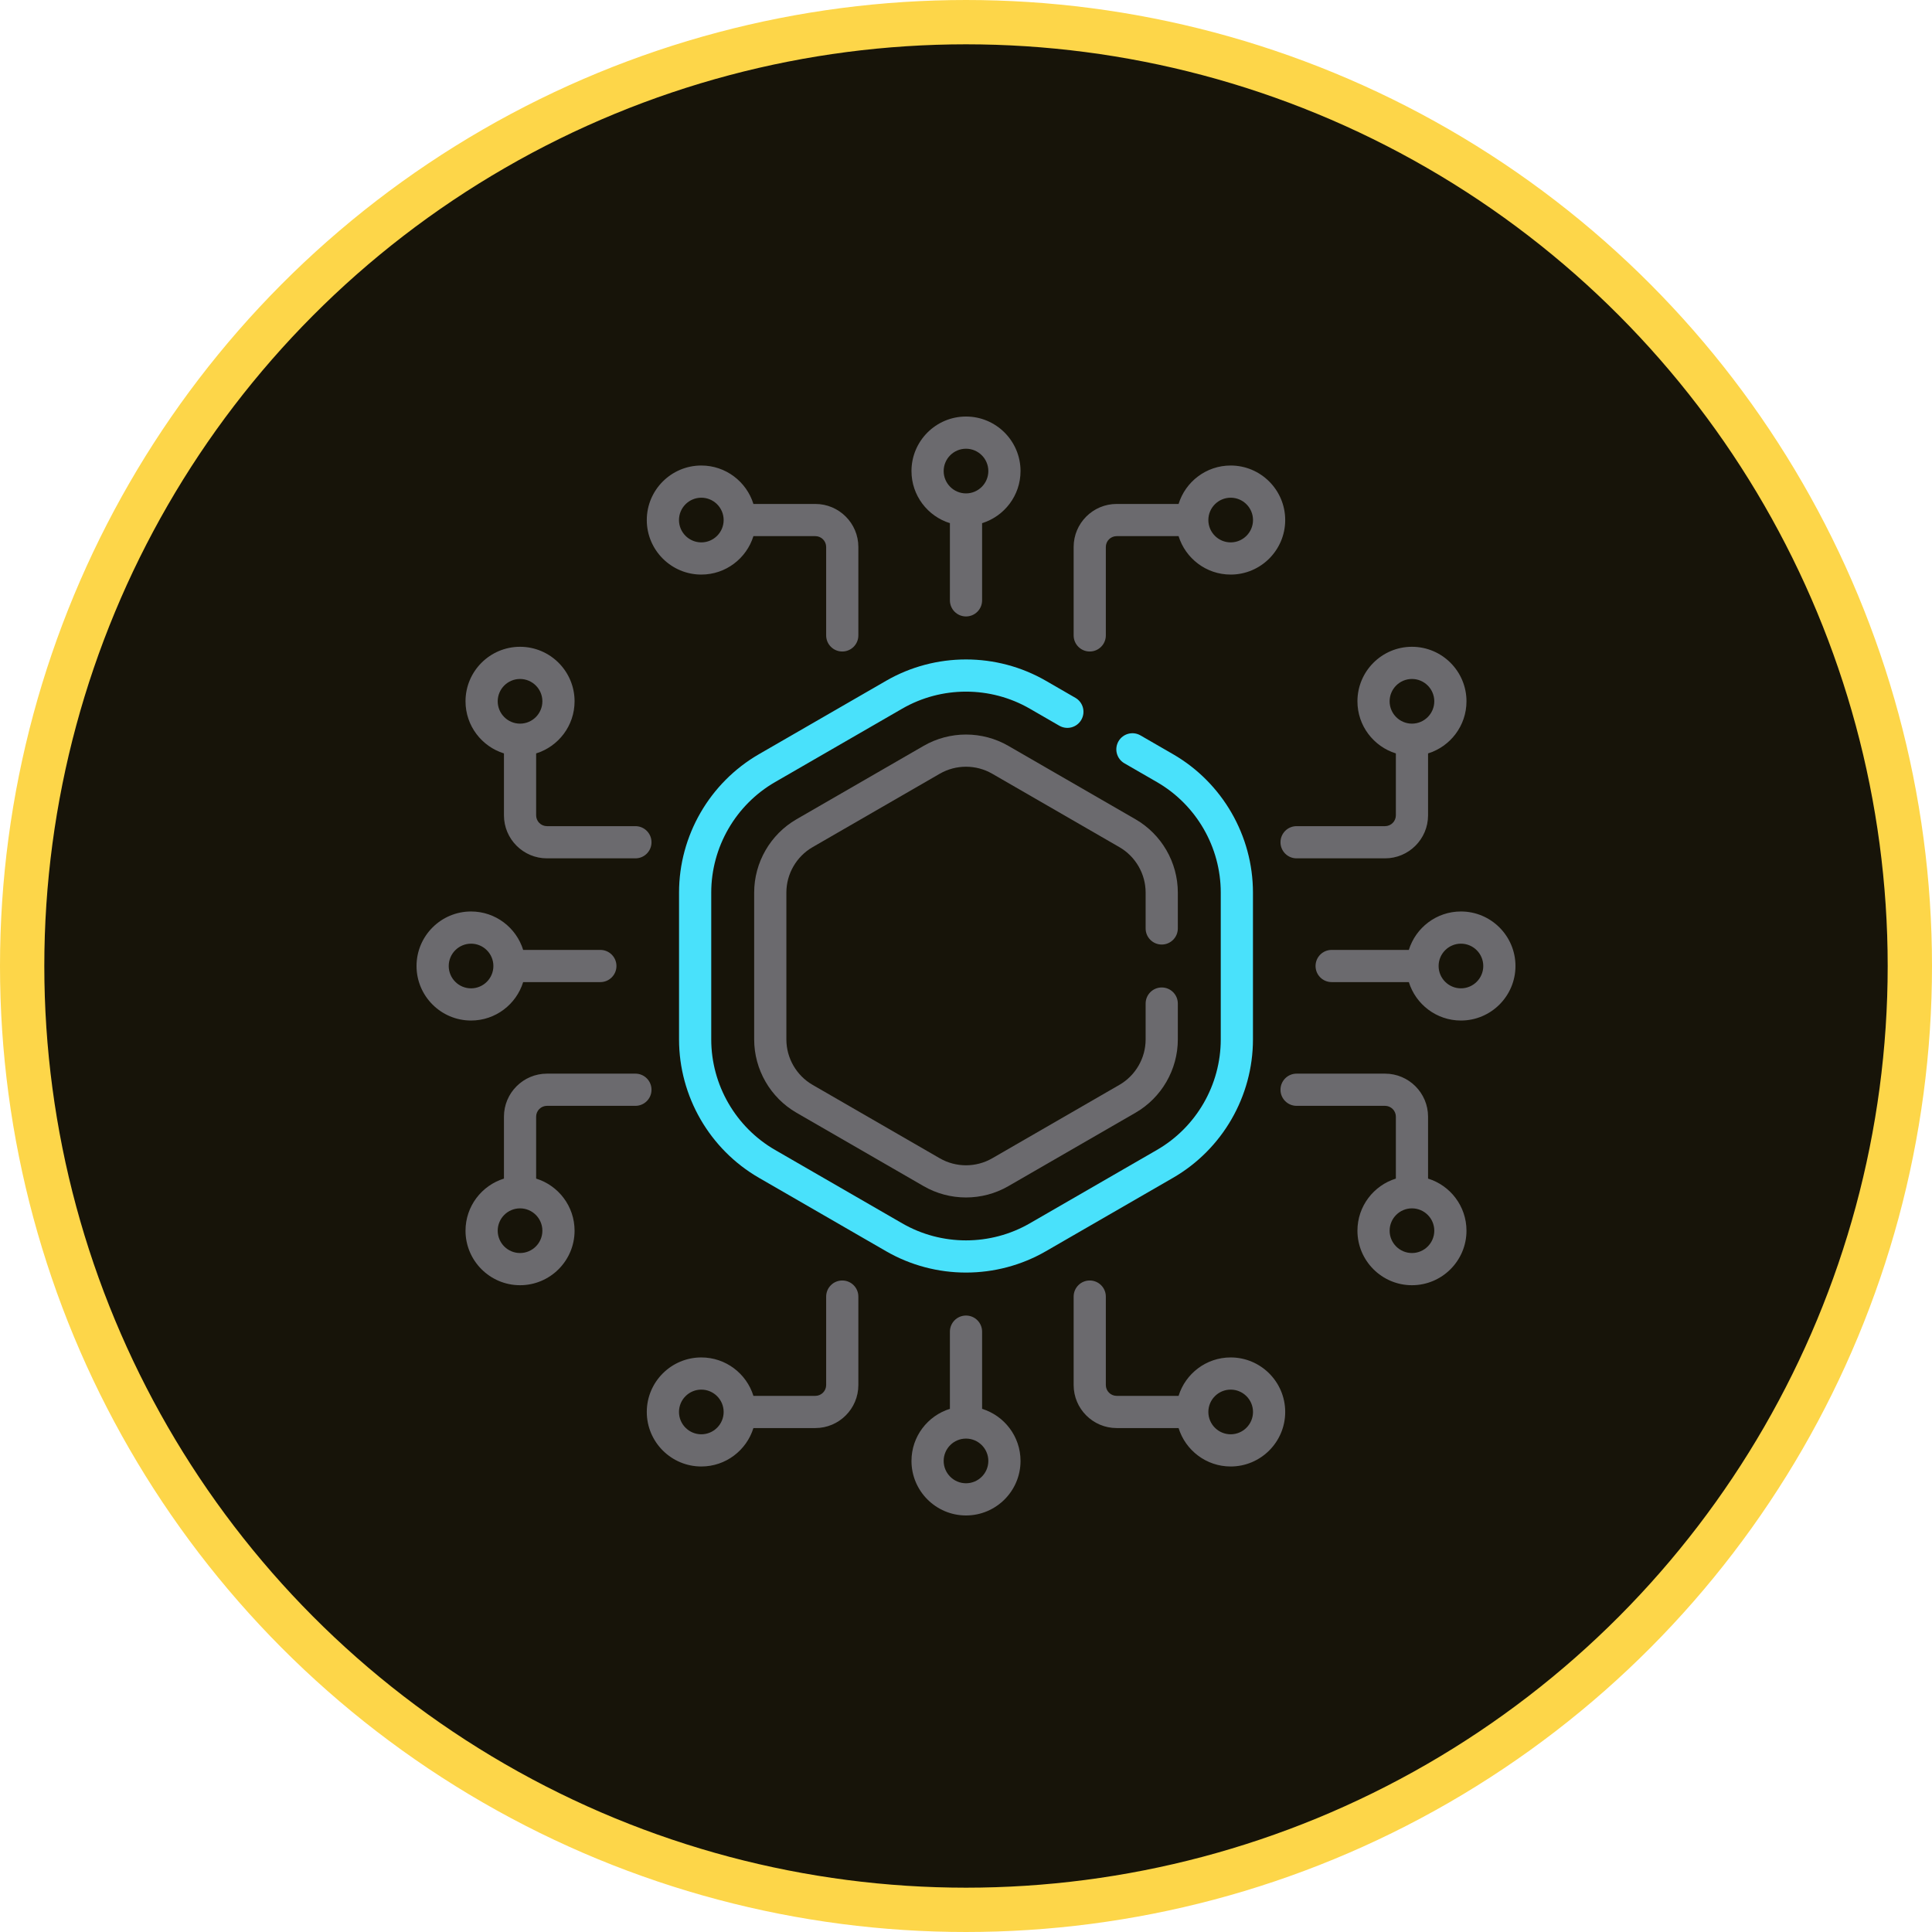 <svg width="218" height="218" viewBox="0 0 218 218" fill="none" xmlns="http://www.w3.org/2000/svg">
<circle cx="109" cy="109" r="106.5" fill="#171409" stroke="#FDD649" stroke-width="5"/>
<g clip-path="url(#clip0_484_32)">
<path d="M109 69.558C110.004 69.558 110.817 68.745 110.817 67.742V59.032C113.325 58.255 115.153 55.913 115.153 53.153C115.153 49.76 112.393 47 109 47C105.608 47 102.848 49.76 102.848 53.153C102.848 55.913 104.675 58.255 107.184 59.032V67.742C107.184 68.745 107.997 69.558 109 69.558ZM106.48 53.153C106.48 51.763 107.611 50.633 109 50.633C110.39 50.633 111.52 51.763 111.52 53.153C111.52 54.542 110.39 55.673 109 55.673C107.611 55.673 106.48 54.542 106.48 53.153Z" fill="#6B6A6E"/>
<path d="M138.865 52.527C136.105 52.527 133.763 54.355 132.987 56.864H125.999C123.323 56.864 121.146 59.041 121.146 61.718V71.698C121.146 72.701 121.959 73.514 122.962 73.514C123.965 73.514 124.778 72.701 124.778 71.698V61.718C124.778 61.044 125.326 60.496 125.999 60.496H132.987C133.763 63.005 136.105 64.833 138.865 64.833C142.258 64.833 145.018 62.073 145.018 58.68C145.018 55.287 142.258 52.527 138.865 52.527ZM138.865 61.2C137.476 61.2 136.346 60.07 136.346 58.68C136.346 57.29 137.476 56.16 138.865 56.16C140.255 56.16 141.385 57.29 141.385 58.68C141.385 60.07 140.255 61.2 138.865 61.2Z" fill="#6B6A6E"/>
<path d="M79.134 64.833C81.895 64.833 84.236 63.005 85.013 60.496H92C92.674 60.496 93.221 61.044 93.221 61.718V71.698C93.221 72.701 94.034 73.514 95.038 73.514C96.041 73.514 96.854 72.701 96.854 71.698V61.718C96.854 59.041 94.677 56.864 92 56.864H85.013C84.236 54.355 81.895 52.527 79.134 52.527C75.741 52.527 72.981 55.287 72.981 58.68C72.981 62.073 75.741 64.833 79.134 64.833ZM79.134 56.16C80.523 56.16 81.654 57.29 81.654 58.68C81.654 60.07 80.523 61.2 79.134 61.2C77.745 61.2 76.614 60.07 76.614 58.68C76.614 57.29 77.744 56.16 79.134 56.16Z" fill="#6B6A6E"/>
<path d="M109 148.441C107.997 148.441 107.184 149.255 107.184 150.258V158.968C104.675 159.745 102.848 162.086 102.848 164.847C102.848 168.239 105.608 170.999 109 170.999C112.393 170.999 115.153 168.24 115.153 164.847C115.153 162.086 113.325 159.745 110.817 158.968V150.258C110.817 149.254 110.004 148.441 109 148.441ZM111.52 164.846C111.52 166.236 110.39 167.366 109 167.366C107.611 167.366 106.48 166.236 106.48 164.846C106.48 163.457 107.611 162.326 109 162.326C110.39 162.326 111.52 163.457 111.52 164.846Z" fill="#6B6A6E"/>
<path d="M138.865 153.168C136.105 153.168 133.763 154.995 132.987 157.504H125.999C125.326 157.504 124.778 156.956 124.778 156.283V146.303C124.778 145.3 123.965 144.486 122.962 144.486C121.959 144.486 121.146 145.3 121.146 146.303V156.283C121.146 158.959 123.323 161.137 125.999 161.137H132.987C133.763 163.646 136.105 165.473 138.865 165.473C142.258 165.473 145.018 162.713 145.018 159.32C145.018 155.928 142.258 153.168 138.865 153.168ZM138.865 161.84C137.476 161.84 136.346 160.71 136.346 159.32C136.346 157.931 137.476 156.8 138.865 156.8C140.255 156.8 141.385 157.931 141.385 159.32C141.385 160.71 140.255 161.84 138.865 161.84Z" fill="#6B6A6E"/>
<path d="M79.134 165.473C81.895 165.473 84.236 163.646 85.013 161.137H92C94.677 161.137 96.854 158.959 96.854 156.283V146.303C96.854 145.3 96.041 144.486 95.038 144.486C94.034 144.486 93.221 145.3 93.221 146.303V156.283C93.221 156.956 92.674 157.504 92 157.504H85.013C84.236 154.995 81.895 153.168 79.134 153.168C75.741 153.168 72.981 155.928 72.981 159.32C72.981 162.713 75.741 165.473 79.134 165.473ZM79.134 156.8C80.523 156.8 81.654 157.931 81.654 159.32C81.654 160.71 80.523 161.84 79.134 161.84C77.745 161.84 76.614 160.71 76.614 159.32C76.614 157.931 77.744 156.8 79.134 156.8Z" fill="#6B6A6E"/>
<path d="M53.153 115.153C55.913 115.153 58.255 113.326 59.031 110.817H67.741C68.745 110.817 69.558 110.004 69.558 109C69.558 107.997 68.745 107.184 67.741 107.184H59.032C58.255 104.675 55.913 102.848 53.153 102.848C49.76 102.848 47 105.608 47 109.001C47 112.393 49.76 115.153 53.153 115.153ZM53.153 106.481C54.542 106.481 55.672 107.611 55.672 109.001C55.672 110.39 54.542 111.521 53.153 111.521C51.763 111.521 50.633 110.39 50.633 109.001C50.633 107.611 51.763 106.481 53.153 106.481Z" fill="#6B6A6E"/>
<path d="M56.864 85.012V91.999C56.864 94.676 59.041 96.853 61.717 96.853H71.698C72.701 96.853 73.514 96.04 73.514 95.037C73.514 94.034 72.701 93.22 71.698 93.22H61.717C61.044 93.22 60.496 92.672 60.496 91.999V85.012C63.005 84.235 64.833 81.894 64.833 79.133C64.833 75.74 62.073 72.981 58.68 72.981C55.287 72.981 52.527 75.74 52.527 79.133C52.527 81.894 54.355 84.235 56.864 85.012ZM58.68 76.613C60.069 76.613 61.2 77.744 61.2 79.133C61.2 80.522 60.069 81.653 58.68 81.653C57.29 81.653 56.16 80.523 56.16 79.133C56.16 77.744 57.29 76.613 58.68 76.613Z" fill="#6B6A6E"/>
<path d="M71.698 121.146H61.717C59.041 121.146 56.864 123.324 56.864 126V132.988C54.355 133.764 52.527 136.106 52.527 138.867C52.527 142.259 55.287 145.019 58.68 145.019C62.073 145.019 64.833 142.259 64.833 138.867C64.833 136.106 63.005 133.764 60.496 132.988V126C60.496 125.327 61.044 124.779 61.717 124.779H71.698C72.701 124.779 73.514 123.966 73.514 122.963C73.514 121.96 72.701 121.146 71.698 121.146ZM61.2 138.867C61.2 140.256 60.069 141.387 58.68 141.387C57.29 141.387 56.16 140.256 56.16 138.867C56.16 137.477 57.29 136.347 58.68 136.347C60.069 136.347 61.2 137.477 61.2 138.867Z" fill="#6B6A6E"/>
<path d="M164.847 102.848C162.087 102.848 159.746 104.675 158.969 107.184H150.259C149.255 107.184 148.442 107.997 148.442 109C148.442 110.004 149.255 110.817 150.259 110.817H158.969C159.746 113.326 162.087 115.153 164.847 115.153C168.24 115.153 171 112.393 171 109C171 105.608 168.24 102.848 164.847 102.848ZM164.847 111.52C163.458 111.52 162.328 110.39 162.328 109C162.328 107.611 163.458 106.48 164.847 106.48C166.237 106.48 167.367 107.611 167.367 109C167.367 110.39 166.237 111.52 164.847 111.52Z" fill="#6B6A6E"/>
<path d="M161.137 91.999V85.012C163.646 84.235 165.473 81.894 165.473 79.133C165.473 75.74 162.713 72.981 159.32 72.981C155.928 72.981 153.168 75.74 153.168 79.133C153.168 81.894 154.995 84.235 157.504 85.012V91.999C157.504 92.672 156.956 93.22 156.283 93.22H146.303C145.299 93.22 144.486 94.034 144.486 95.037C144.486 96.04 145.299 96.853 146.303 96.853H156.283C158.959 96.853 161.137 94.676 161.137 91.999ZM156.8 79.133C156.8 77.744 157.931 76.613 159.32 76.613C160.709 76.613 161.84 77.744 161.84 79.133C161.84 80.522 160.709 81.653 159.32 81.653C157.931 81.653 156.8 80.522 156.8 79.133Z" fill="#6B6A6E"/>
<path d="M156.283 121.146H146.303C145.299 121.146 144.486 121.96 144.486 122.963C144.486 123.966 145.299 124.779 146.303 124.779H156.283C156.956 124.779 157.504 125.327 157.504 126V132.988C154.995 133.764 153.168 136.106 153.168 138.867C153.168 142.259 155.928 145.019 159.32 145.019C162.713 145.019 165.473 142.259 165.473 138.867C165.473 136.106 163.646 133.764 161.137 132.988V126C161.137 123.324 158.959 121.146 156.283 121.146ZM161.84 138.867C161.84 140.256 160.71 141.387 159.32 141.387C157.931 141.387 156.801 140.256 156.801 138.867C156.801 137.477 157.931 136.347 159.32 136.347C160.71 136.347 161.84 137.477 161.84 138.867Z" fill="#6B6A6E"/>
<path d="M131.085 106.579C132.089 106.579 132.902 105.765 132.902 104.762V100.716C132.902 97.314 131.071 94.144 128.125 92.443L113.776 84.159C110.83 82.457 107.17 82.458 104.223 84.159L89.874 92.443C86.928 94.144 85.098 97.314 85.098 100.716V117.285C85.098 120.687 86.928 123.857 89.874 125.558L104.223 133.842C105.697 134.693 107.348 135.118 109 135.118C110.651 135.118 112.303 134.693 113.776 133.842L128.125 125.558C131.072 123.857 132.902 120.687 132.902 117.285V113.239C132.902 112.236 132.089 111.422 131.085 111.422C130.082 111.422 129.269 112.236 129.269 113.239V117.285C129.269 119.393 128.135 121.358 126.309 122.412L111.959 130.697C110.134 131.751 107.866 131.751 106.04 130.697L91.691 122.412C89.865 121.358 88.731 119.394 88.731 117.285V100.716C88.731 98.608 89.865 96.644 91.691 95.589L106.04 87.305C107.866 86.251 110.134 86.251 111.96 87.305L126.309 95.589C128.135 96.644 129.269 98.608 129.269 100.716V104.763C129.269 105.765 130.082 106.579 131.085 106.579Z" fill="#6B6A6E"/>
<path d="M85.636 85.102C80.075 88.313 76.621 94.296 76.621 100.716V117.285C76.621 123.706 80.075 129.689 85.636 132.899L99.985 141.184C102.765 142.789 105.882 143.592 109 143.592C112.117 143.591 115.235 142.789 118.014 141.184L132.364 132.899C137.924 129.689 141.379 123.706 141.379 117.285V100.716C141.379 94.296 137.924 88.313 132.364 85.102L128.688 82.98C127.818 82.478 126.708 82.776 126.206 83.645C125.705 84.514 126.002 85.625 126.871 86.126L130.547 88.249C134.987 90.812 137.746 95.59 137.746 100.716V117.285C137.746 122.412 134.987 127.189 130.548 129.753L116.198 138.037C111.758 140.601 106.242 140.601 101.802 138.037L87.453 129.753C83.013 127.189 80.254 122.412 80.254 117.285V100.716C80.254 95.59 83.013 90.812 87.453 88.249L101.802 79.964C106.242 77.401 111.758 77.401 116.198 79.964L119.53 81.888C120.398 82.389 121.51 82.092 122.011 81.223C122.513 80.354 122.215 79.243 121.347 78.742L118.015 76.818C112.455 73.608 105.546 73.607 99.985 76.818L85.636 85.102Z" fill="#49E1FB"/>
</g>
<defs>
<clipPath id="clip0_484_32">
<rect width="124" height="124" fill="white" transform="translate(47 47)"/>
</clipPath>
</defs>
</svg>
